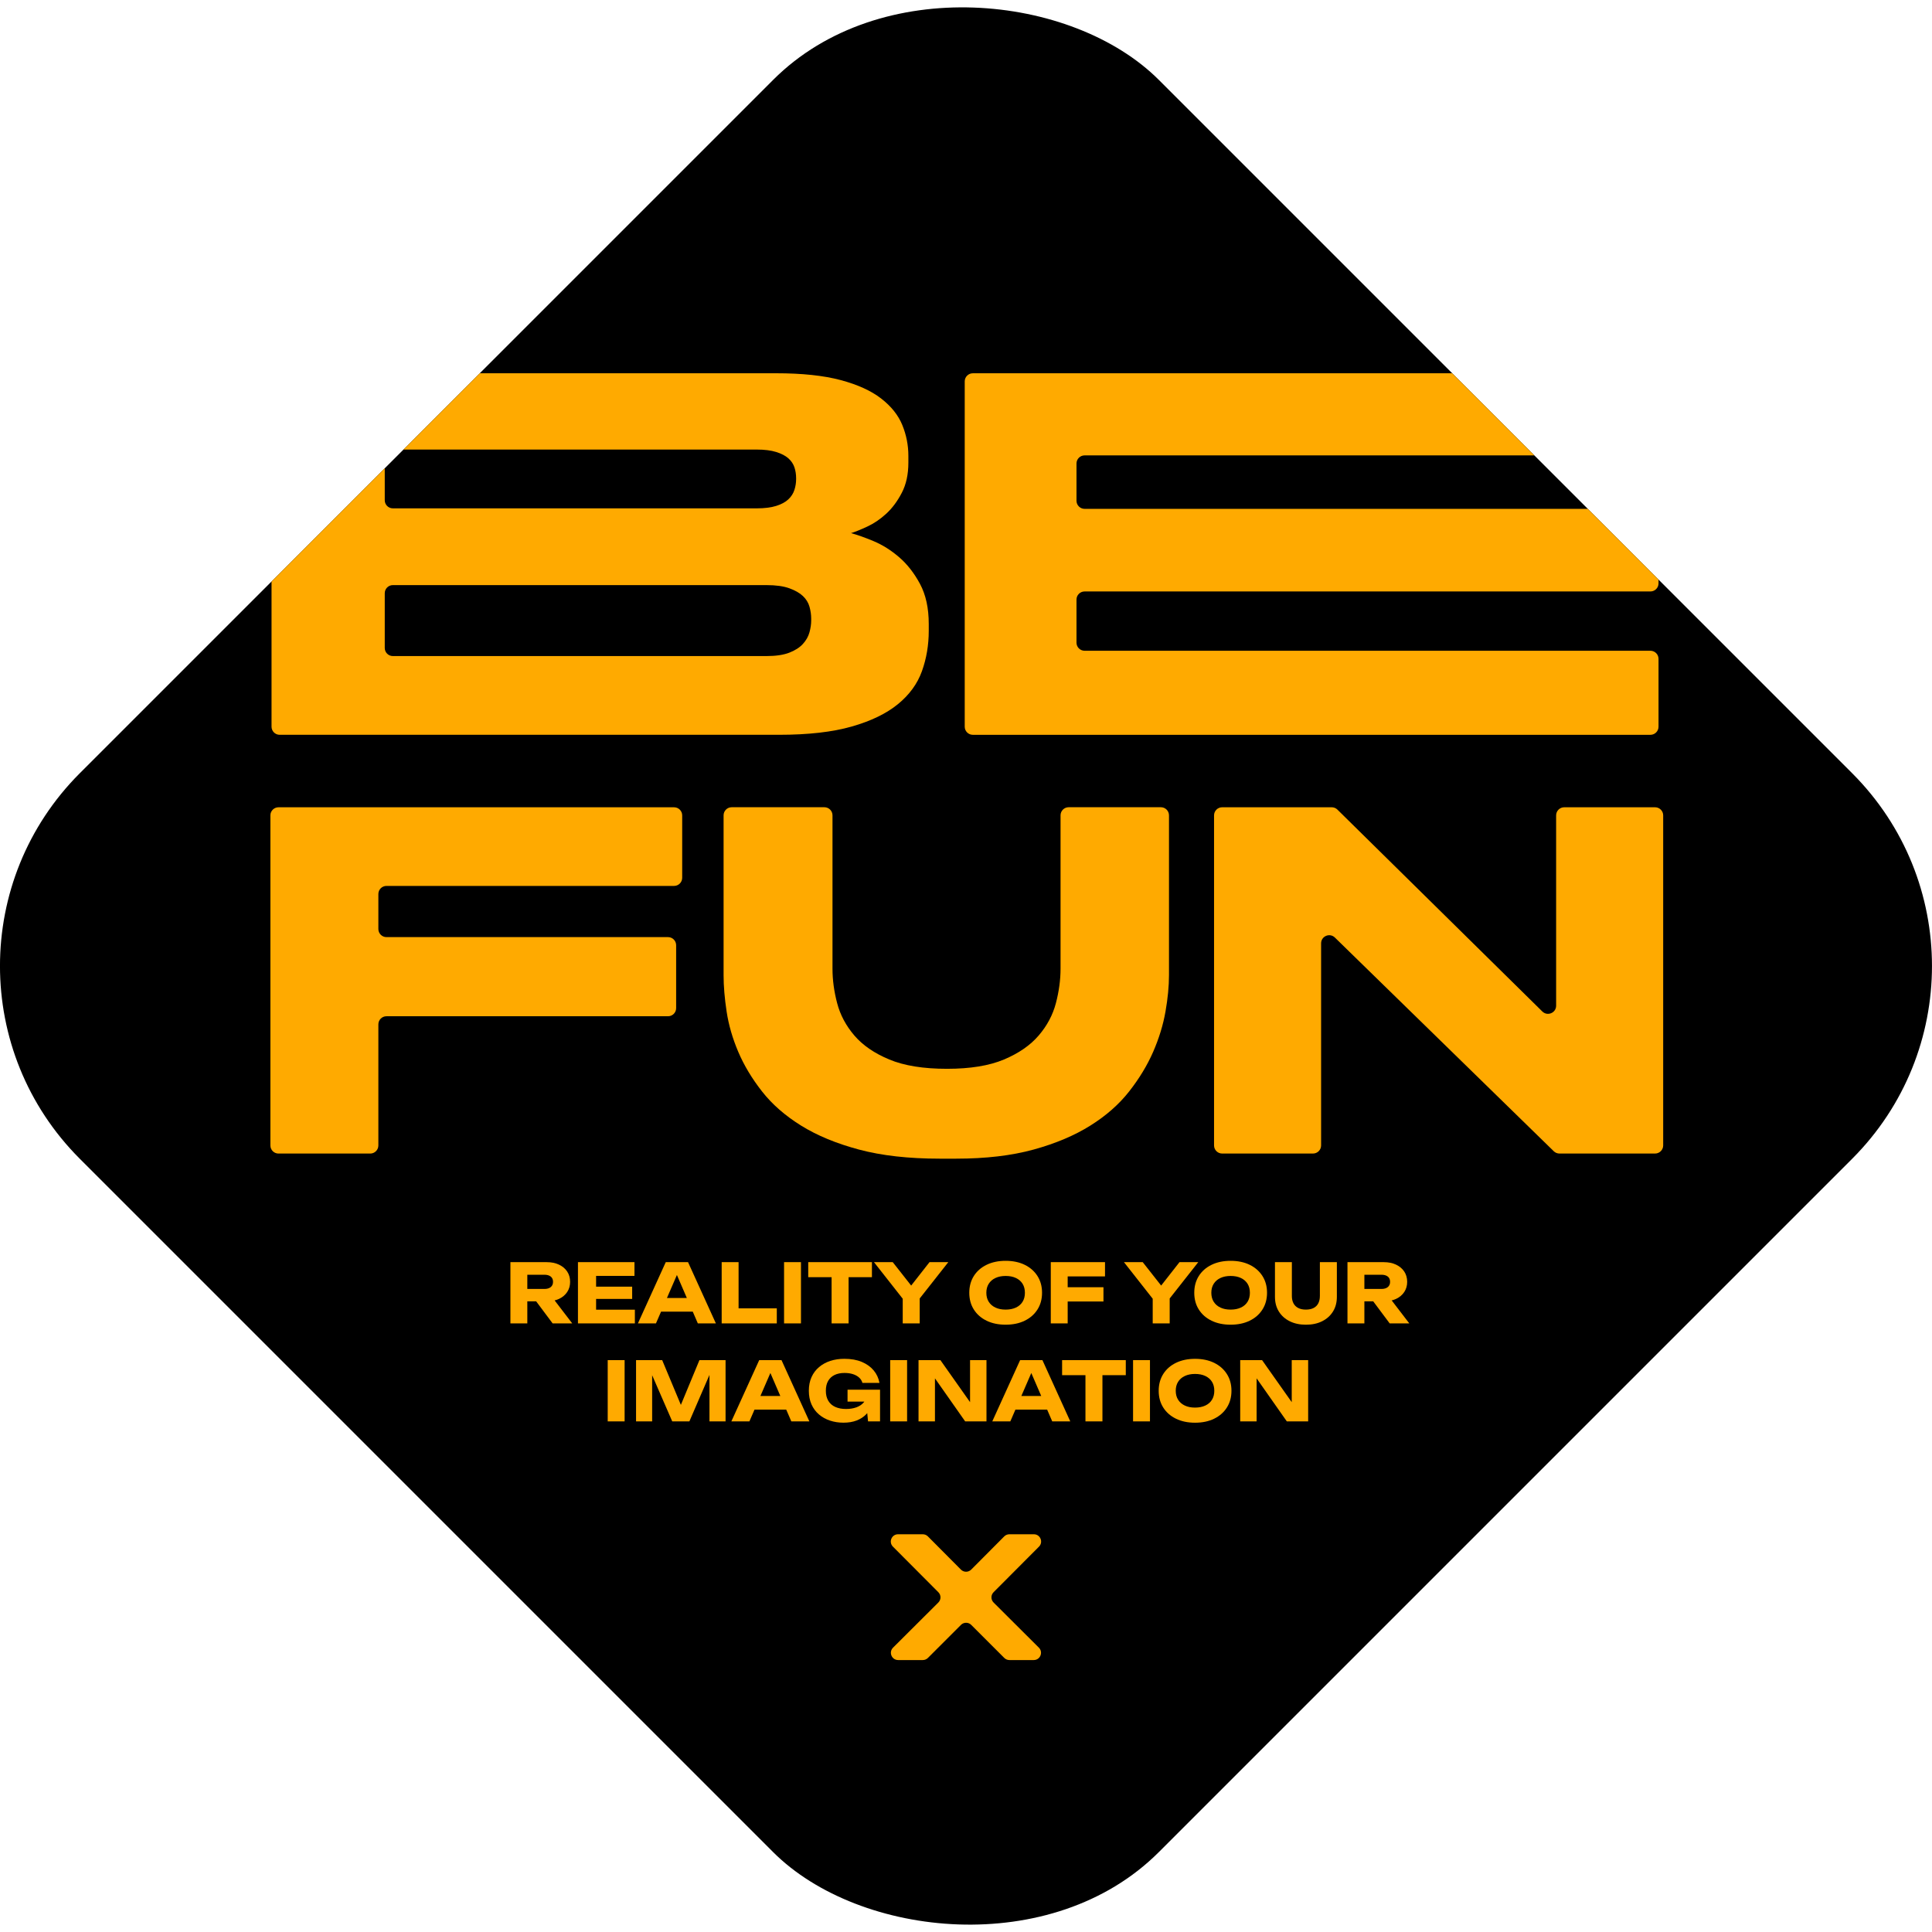 <?xml version="1.0" encoding="UTF-8"?> <svg xmlns="http://www.w3.org/2000/svg" xmlns:xlink="http://www.w3.org/1999/xlink" id="_Слой_1" data-name="Слой 1" viewBox="0 0 1000 1000"><defs><style> .cls-1 { clip-path: url(#clippath); } .cls-2 { fill: none; } .cls-2, .cls-3, .cls-4 { stroke-width: 0px; } .cls-3 { fill: #000; } .cls-4 { fill: #fa0; } </style><clipPath id="clippath"><rect class="cls-2" x="105.1" y="105.1" width="789.79" height="789.79" rx="141.15" ry="141.15" transform="translate(-207.11 500) rotate(-45)"></rect></clipPath></defs><g class="cls-1"><rect class="cls-3" x="105.1" y="105.1" width="789.79" height="789.79" rx="141.15" ry="141.15" transform="translate(-207.11 500) rotate(-45)"></rect><g><g><g><path class="cls-4" d="M140.55,197.4c0-2.32,1.88-4.2,4.2-4.2h257.01c13.41,0,24.52,1.18,33.33,3.52,8.8,2.35,15.8,5.53,21,9.56,5.2,4.02,8.84,8.59,10.94,13.71,2.09,5.12,3.14,10.44,3.14,15.97v3.52c0,6.04-1.13,11.24-3.4,15.59-2.26,4.36-4.95,7.97-8.05,10.82-3.1,2.85-6.37,5.07-9.81,6.66-3.44,1.6-6.25,2.73-8.43,3.4,3.18.84,7.08,2.22,11.7,4.15,4.61,1.93,9.01,4.7,13.2,8.3,4.19,3.61,7.8,8.22,10.81,13.83,3.02,5.62,4.53,12.54,4.53,20.75v3.52c0,7.38-1.18,14.34-3.52,20.88-2.35,6.54-6.5,12.24-12.45,17.1-5.95,4.87-13.92,8.72-23.89,11.57-9.98,2.85-22.51,4.28-37.6,4.28H144.75c-2.32,0-4.2-1.88-4.2-4.2v-178.73ZM199.15,236.88v22.04c0,2.32,1.88,4.2,4.2,4.2h188.35c4.02,0,7.38-.42,10.06-1.26,2.68-.84,4.78-1.97,6.29-3.4,1.51-1.42,2.55-3.06,3.14-4.9.59-1.84.88-3.69.88-5.53v-.5c0-2.01-.29-3.9-.88-5.66-.59-1.76-1.64-3.31-3.14-4.65-1.51-1.34-3.61-2.43-6.29-3.27-2.68-.84-6.04-1.26-10.06-1.26h-188.35c-2.32,0-4.2,1.88-4.2,4.2ZM199.15,307.06v28.32c0,2.32,1.88,4.2,4.2,4.2h193.38c4.86,0,8.8-.59,11.82-1.76,3.02-1.17,5.36-2.68,7.04-4.53,1.67-1.84,2.81-3.86,3.4-6.04.59-2.18.88-4.19.88-6.04v-1.01c0-2.01-.29-4.06-.88-6.16-.59-2.09-1.72-3.94-3.4-5.53-1.68-1.59-4.02-2.93-7.04-4.02-3.02-1.09-6.96-1.64-11.82-1.64h-193.38c-2.32,0-4.2,1.88-4.2,4.2Z"></path><path class="cls-4" d="M858.45,197.4v34.11c0,2.32-1.88,4.2-4.2,4.2h-292.86c-2.32,0-4.2,1.88-4.2,4.2v19.27c0,2.32,1.88,4.2,4.2,4.2h292.86c2.32,0,4.2,1.88,4.2,4.2v34.36c0,2.32-1.88,4.2-4.2,4.2h-292.86c-2.32,0-4.2,1.88-4.2,4.2v22.29c0,2.32,1.88,4.2,4.2,4.2h292.86c2.32,0,4.2,1.88,4.2,4.2v35.11c0,2.32-1.88,4.2-4.2,4.2h-350.71c-2.32,0-4.2-1.88-4.2-4.2v-178.73c0-2.32,1.88-4.2,4.2-4.2h350.71c2.32,0,4.2,1.88,4.2,4.2Z"></path><path class="cls-4" d="M353.1,422.04v32.31c0,2.32-1.88,4.2-4.2,4.2h-148.86c-2.32,0-4.2,1.88-4.2,4.2v18.1c0,2.32,1.88,4.2,4.2,4.2h145.73c2.32,0,4.2,1.88,4.2,4.2v32.56c0,2.32-1.88,4.2-4.2,4.2h-145.73c-2.32,0-4.2,1.88-4.2,4.2v62.67c0,2.32-1.88,4.2-4.2,4.2h-47.49c-2.32,0-4.2-1.88-4.2-4.2v-170.83c0-2.32,1.88-4.2,4.2-4.2h204.75c2.32,0,4.2,1.88,4.2,4.2Z"></path><path class="cls-4" d="M486.32,599.72c-16.06,0-29.95-1.57-41.68-4.7-11.73-3.13-21.72-7.27-29.99-12.41-8.27-5.14-15.02-11.04-20.24-17.71-5.22-6.66-9.32-13.49-12.29-20.48-2.97-6.99-4.98-13.93-6.02-20.84-1.05-6.9-1.57-13.17-1.57-18.79v-82.77c0-2.32,1.88-4.2,4.2-4.2h47.97c2.32,0,4.2,1.88,4.2,4.2v79.39c0,5.78.8,11.73,2.41,17.83,1.6,6.11,4.58,11.68,8.91,16.74,4.34,5.06,10.36,9.2,18.07,12.41,7.71,3.22,17.67,4.82,29.87,4.82,12.04,0,21.88-1.6,29.51-4.82,7.63-3.21,13.61-7.35,17.95-12.41,4.34-5.06,7.31-10.64,8.91-16.74,1.6-6.1,2.41-12.05,2.41-17.83v-79.39c0-2.32,1.88-4.2,4.2-4.2h47.73c2.32,0,4.2,1.88,4.2,4.2v82.77c0,5.62-.6,11.89-1.81,18.79-1.21,6.91-3.34,13.85-6.38,20.84-3.05,6.99-7.19,13.82-12.41,20.48-5.22,6.67-11.92,12.57-20.12,17.71-8.19,5.14-17.99,9.27-29.39,12.41-11.41,3.13-24.73,4.7-39.99,4.7h-8.67Z"></path><path class="cls-4" d="M692.24,419.05l106.06,104.49c2.65,2.62,7.15.73,7.15-2.99v-98.51c0-2.32,1.88-4.2,4.2-4.2h47.01c2.32,0,4.2,1.88,4.2,4.2v170.83c0,2.32-1.88,4.2-4.2,4.2h-49.5c-1.1,0-2.15-.43-2.93-1.19l-113.3-110.61c-2.66-2.6-7.13-.71-7.13,3v104.6c0,2.32-1.88,4.2-4.2,4.2h-47.01c-2.32,0-4.2-1.88-4.2-4.2v-170.83c0-2.32,1.88-4.2,4.2-4.2h56.71c1.1,0,2.16.43,2.95,1.21Z"></path></g><g><path class="cls-4" d="M289.34,672.31c1.8-.85,3.21-2.03,4.23-3.55,1.01-1.52,1.52-3.28,1.52-5.28s-.51-3.84-1.52-5.35c-1.01-1.51-2.42-2.69-4.23-3.55-1.8-.86-3.92-1.29-6.34-1.29h-18.81s0,31.7,0,31.7h8.75s0-11.41,0-11.41h4.58s8.52,11.41,8.52,11.41h10.15s-9.12-11.9-9.12-11.9c.8-.2,1.57-.45,2.27-.78ZM272.94,659.8h8.83c1.41,0,2.51.32,3.3.95.79.63,1.18,1.54,1.18,2.73,0,1.16-.4,2.06-1.18,2.71-.79.65-1.89.97-3.3.97h-8.83v-7.35Z"></path><polygon class="cls-4" points="308.54 672.31 327.21 672.31 327.21 665.97 308.54 665.97 308.54 660.39 328.4 660.39 328.4 653.29 299.15 653.29 299.15 669.14 299.15 684.99 328.61 684.99 328.61 677.89 308.54 677.89 308.54 672.31"></polygon><path class="cls-4" d="M342.15,678.9h16.42s2.63,6.09,2.63,6.09h9.34s-14.41-31.7-14.41-31.7h-11.54s-14.41,31.7-14.41,31.7h9.34s2.64-6.09,2.64-6.09ZM345.21,671.84l5.16-11.91,5.14,11.91h-10.31Z"></path><polygon class="cls-4" points="402.07 677.21 382.29 677.21 382.29 653.29 373.54 653.29 373.54 684.99 402.07 684.99 402.07 677.21"></polygon><rect class="cls-4" x="405.83" y="653.29" width="8.75" height="31.7"></rect><polygon class="cls-4" points="430.43 684.99 439.23 684.99 439.23 661.06 451.31 661.06 451.31 653.29 418.34 653.29 418.34 661.06 430.43 661.06 430.43 684.99"></polygon><polygon class="cls-4" points="467.25 684.99 476.04 684.99 476.04 672.08 490.84 653.29 481.11 653.29 471.62 665.41 462.09 653.29 452.37 653.29 467.25 672.22 467.25 684.99"></polygon><path class="cls-4" d="M530.4,683.59c2.82-1.38,5.02-3.31,6.59-5.79,1.58-2.48,2.37-5.37,2.37-8.67,0-3.3-.79-6.19-2.37-8.67-1.58-2.48-3.78-4.41-6.59-5.79-2.82-1.38-6.12-2.07-9.89-2.07-3.75,0-7.04.69-9.87,2.07-2.83,1.38-5.03,3.31-6.59,5.79-1.56,2.48-2.35,5.37-2.35,8.67s.78,6.19,2.35,8.67c1.56,2.48,3.76,4.41,6.59,5.79,2.83,1.38,6.12,2.07,9.87,2.07,3.78,0,7.07-.69,9.89-2.07ZM511.76,673.79c-.82-1.3-1.23-2.85-1.23-4.65,0-1.8.41-3.35,1.23-4.65.82-1.3,1.97-2.3,3.47-3,1.49-.7,3.25-1.06,5.28-1.06,2.06,0,3.83.35,5.33,1.06s2.64,1.71,3.45,3c.8,1.3,1.2,2.85,1.2,4.65s-.4,3.35-1.2,4.65c-.8,1.3-1.95,2.3-3.45,3-1.49.7-3.27,1.06-5.33,1.06-2.03,0-3.79-.35-5.28-1.06-1.49-.7-2.65-1.7-3.47-3Z"></path><polygon class="cls-4" points="552.63 673.66 571.15 673.66 571.15 666.26 552.63 666.26 552.63 660.68 571.95 660.68 571.95 653.29 543.88 653.29 543.88 684.99 552.63 684.99 552.63 673.66"></polygon><polygon class="cls-4" points="605.43 684.99 605.43 672.08 620.22 653.29 610.5 653.29 601.01 665.41 591.48 653.29 581.76 653.29 596.64 672.22 596.64 684.99 605.43 684.99"></polygon><path class="cls-4" d="M620.5,677.8c1.56,2.48,3.76,4.41,6.59,5.79,2.83,1.38,6.12,2.07,9.87,2.07s7.07-.69,9.89-2.07c2.82-1.38,5.02-3.31,6.59-5.79,1.58-2.48,2.37-5.37,2.37-8.67,0-3.3-.79-6.19-2.37-8.67-1.58-2.48-3.78-4.41-6.59-5.79-2.82-1.38-6.12-2.07-9.89-2.07-3.75,0-7.04.69-9.87,2.07-2.83,1.38-5.03,3.31-6.59,5.79-1.56,2.48-2.35,5.37-2.35,8.67,0,3.3.78,6.19,2.35,8.67ZM628.21,664.49c.82-1.3,1.97-2.3,3.47-3,1.49-.7,3.25-1.06,5.28-1.06,2.06,0,3.83.35,5.33,1.06,1.49.7,2.64,1.71,3.45,3,.8,1.3,1.2,2.85,1.2,4.65,0,1.8-.4,3.35-1.2,4.65-.8,1.3-1.95,2.3-3.45,3-1.49.7-3.27,1.06-5.33,1.06-2.03,0-3.79-.35-5.28-1.06-1.49-.7-2.65-1.7-3.47-3-.82-1.3-1.23-2.85-1.23-4.65,0-1.8.41-3.35,1.23-4.65Z"></path><path class="cls-4" d="M683.16,670.83c0,1.44-.27,2.68-.8,3.74-.54,1.06-1.34,1.87-2.41,2.43-1.07.56-2.41.85-4.02.85s-2.91-.28-3.99-.85c-1.08-.56-1.9-1.37-2.45-2.43-.55-1.06-.82-2.3-.82-3.74v-17.54s-8.75,0-8.75,0v17.96c0,2.9.67,5.43,2.01,7.59,1.34,2.16,3.21,3.83,5.62,5.03,2.41,1.2,5.21,1.8,8.39,1.8,3.21,0,6.02-.6,8.41-1.8,2.4-1.2,4.26-2.87,5.6-5.03,1.34-2.16,2.01-4.68,2.01-7.59v-17.96s-8.79,0-8.79,0v17.54Z"></path><path class="cls-4" d="M719.3,684.99h10.15s-9.12-11.9-9.12-11.9c.8-.2,1.57-.45,2.27-.78,1.8-.85,3.21-2.03,4.23-3.55,1.01-1.52,1.52-3.28,1.52-5.28s-.51-3.84-1.52-5.35c-1.01-1.51-2.42-2.69-4.23-3.55-1.8-.86-3.92-1.29-6.34-1.29h-18.81s0,31.7,0,31.7h8.75s0-11.41,0-11.41h4.58s8.52,11.41,8.52,11.41ZM706.2,659.8h8.83c1.41,0,2.51.32,3.3.95.79.63,1.18,1.54,1.18,2.73s-.4,2.06-1.18,2.71c-.79.65-1.89.97-3.3.97h-8.83v-7.35Z"></path><rect class="cls-4" x="314.55" y="704.01" width="8.75" height="31.7"></rect><polygon class="cls-4" points="352.42 727.17 342.75 704.01 329.22 704.01 329.22 735.71 337.55 735.71 337.55 711.81 347.95 735.71 356.82 735.71 367.22 711.65 367.22 735.71 375.55 735.71 375.55 704.01 362.02 704.01 352.42 727.17"></polygon><path class="cls-4" d="M392.96,704.01l-14.41,31.7h9.34s2.64-6.09,2.64-6.09h16.42s2.63,6.09,2.63,6.09h9.34s-14.41-31.7-14.41-31.7h-11.54ZM393.59,722.57l5.16-11.91,5.14,11.91h-10.31Z"></path><path class="cls-4" d="M438.7,725.48h8.66c-.09.13-.17.26-.27.38-.94,1.13-2.21,1.98-3.78,2.56-1.58.58-3.4.87-5.45.87s-3.95-.35-5.52-1.06c-1.56-.7-2.77-1.76-3.61-3.17-.85-1.41-1.27-3.14-1.27-5.2,0-2.03.39-3.73,1.18-5.09.79-1.37,1.9-2.39,3.34-3.09,1.44-.69,3.14-1.04,5.11-1.04,1.63,0,3.09.2,4.38.61,1.28.41,2.35,1,3.21,1.78.86.78,1.43,1.7,1.71,2.77h8.83c-.45-2.45-1.45-4.61-3-6.47-1.55-1.86-3.59-3.32-6.13-4.4-2.54-1.07-5.55-1.61-9.05-1.61-2.62,0-5.04.36-7.25,1.08-2.21.72-4.16,1.78-5.83,3.19-1.68,1.41-2.98,3.14-3.91,5.2-.93,2.06-1.39,4.41-1.39,7.06s.46,5,1.37,7.06c.92,2.06,2.2,3.79,3.85,5.2,1.65,1.41,3.56,2.47,5.73,3.19,2.17.72,4.49,1.08,6.97,1.08,2.59,0,4.87-.38,6.83-1.14,1.96-.76,3.59-1.82,4.9-3.17.2-.21.39-.43.57-.65l.42,4.29h6.21s0-16.4,0-16.4h-16.82s0,6.17,0,6.17Z"></path><rect class="cls-4" x="460.76" y="704.01" width="8.75" height="31.7"></rect><polygon class="cls-4" points="502.1 725.75 486.76 704.01 475.43 704.01 475.43 735.71 483.93 735.71 483.93 713.43 499.57 735.71 510.6 735.71 510.6 704.01 502.1 704.01 502.1 725.75"></polygon><path class="cls-4" d="M528.01,704.01l-14.41,31.7h9.34s2.64-6.09,2.64-6.09h16.42s2.63,6.09,2.63,6.09h9.34s-14.41-31.7-14.41-31.7h-11.54ZM528.64,722.57l5.16-11.91,5.14,11.91h-10.31Z"></path><polygon class="cls-4" points="549.74 711.79 561.83 711.79 561.83 735.71 570.62 735.71 570.62 711.79 582.71 711.79 582.71 704.01 549.74 704.01 549.74 711.79"></polygon><rect class="cls-4" x="586.47" y="704.01" width="8.75" height="31.7"></rect><path class="cls-4" d="M628.44,705.4c-2.82-1.38-6.12-2.07-9.89-2.07-3.75,0-7.04.69-9.87,2.07-2.83,1.38-5.03,3.31-6.59,5.79-1.56,2.48-2.35,5.37-2.35,8.67s.78,6.19,2.35,8.67c1.56,2.48,3.76,4.41,6.59,5.79,2.83,1.38,6.12,2.07,9.87,2.07,3.78,0,7.07-.69,9.89-2.07,2.82-1.38,5.02-3.31,6.59-5.79,1.58-2.48,2.37-5.37,2.37-8.67,0-3.3-.79-6.19-2.37-8.67-1.58-2.48-3.78-4.41-6.59-5.79ZM627.32,724.51c-.8,1.3-1.95,2.3-3.45,3-1.49.7-3.27,1.06-5.33,1.06-2.03,0-3.79-.35-5.28-1.06-1.49-.7-2.65-1.7-3.47-3-.82-1.3-1.23-2.85-1.23-4.65s.41-3.35,1.23-4.65c.82-1.3,1.97-2.3,3.47-3,1.49-.7,3.25-1.06,5.28-1.06,2.06,0,3.83.35,5.33,1.06,1.49.7,2.64,1.71,3.45,3,.8,1.3,1.2,2.85,1.2,4.65,0,1.8-.4,3.35-1.2,4.65Z"></path><polygon class="cls-4" points="668.6 725.75 653.26 704.01 641.93 704.01 641.93 735.71 650.42 735.71 650.42 713.43 666.06 735.71 677.1 735.71 677.1 704.01 668.6 704.01 668.6 725.75"></polygon></g></g><path class="cls-4" d="M535.1,859.24h-12.63c-1,0-1.95-.4-2.66-1.1l-17.1-17.1c-1.47-1.47-3.85-1.47-5.32,0l-17.1,17.1c-.7.7-1.66,1.1-2.66,1.1h-12.74c-3.35,0-5.03-4.05-2.65-6.42l23.45-23.37c1.47-1.47,1.47-3.84,0-5.32l-23.51-23.59c-2.36-2.37-.68-6.41,2.66-6.41h12.78c1,0,1.96.4,2.66,1.11l17.09,17.18c1.47,1.48,3.86,1.48,5.33,0l17.09-17.18c.71-.71,1.66-1.11,2.66-1.11h12.67c3.35,0,5.02,4.04,2.66,6.41l-23.51,23.59c-1.47,1.47-1.46,3.85,0,5.32l23.45,23.37c2.37,2.37.7,6.42-2.65,6.42Z"></path></g></g></svg> 